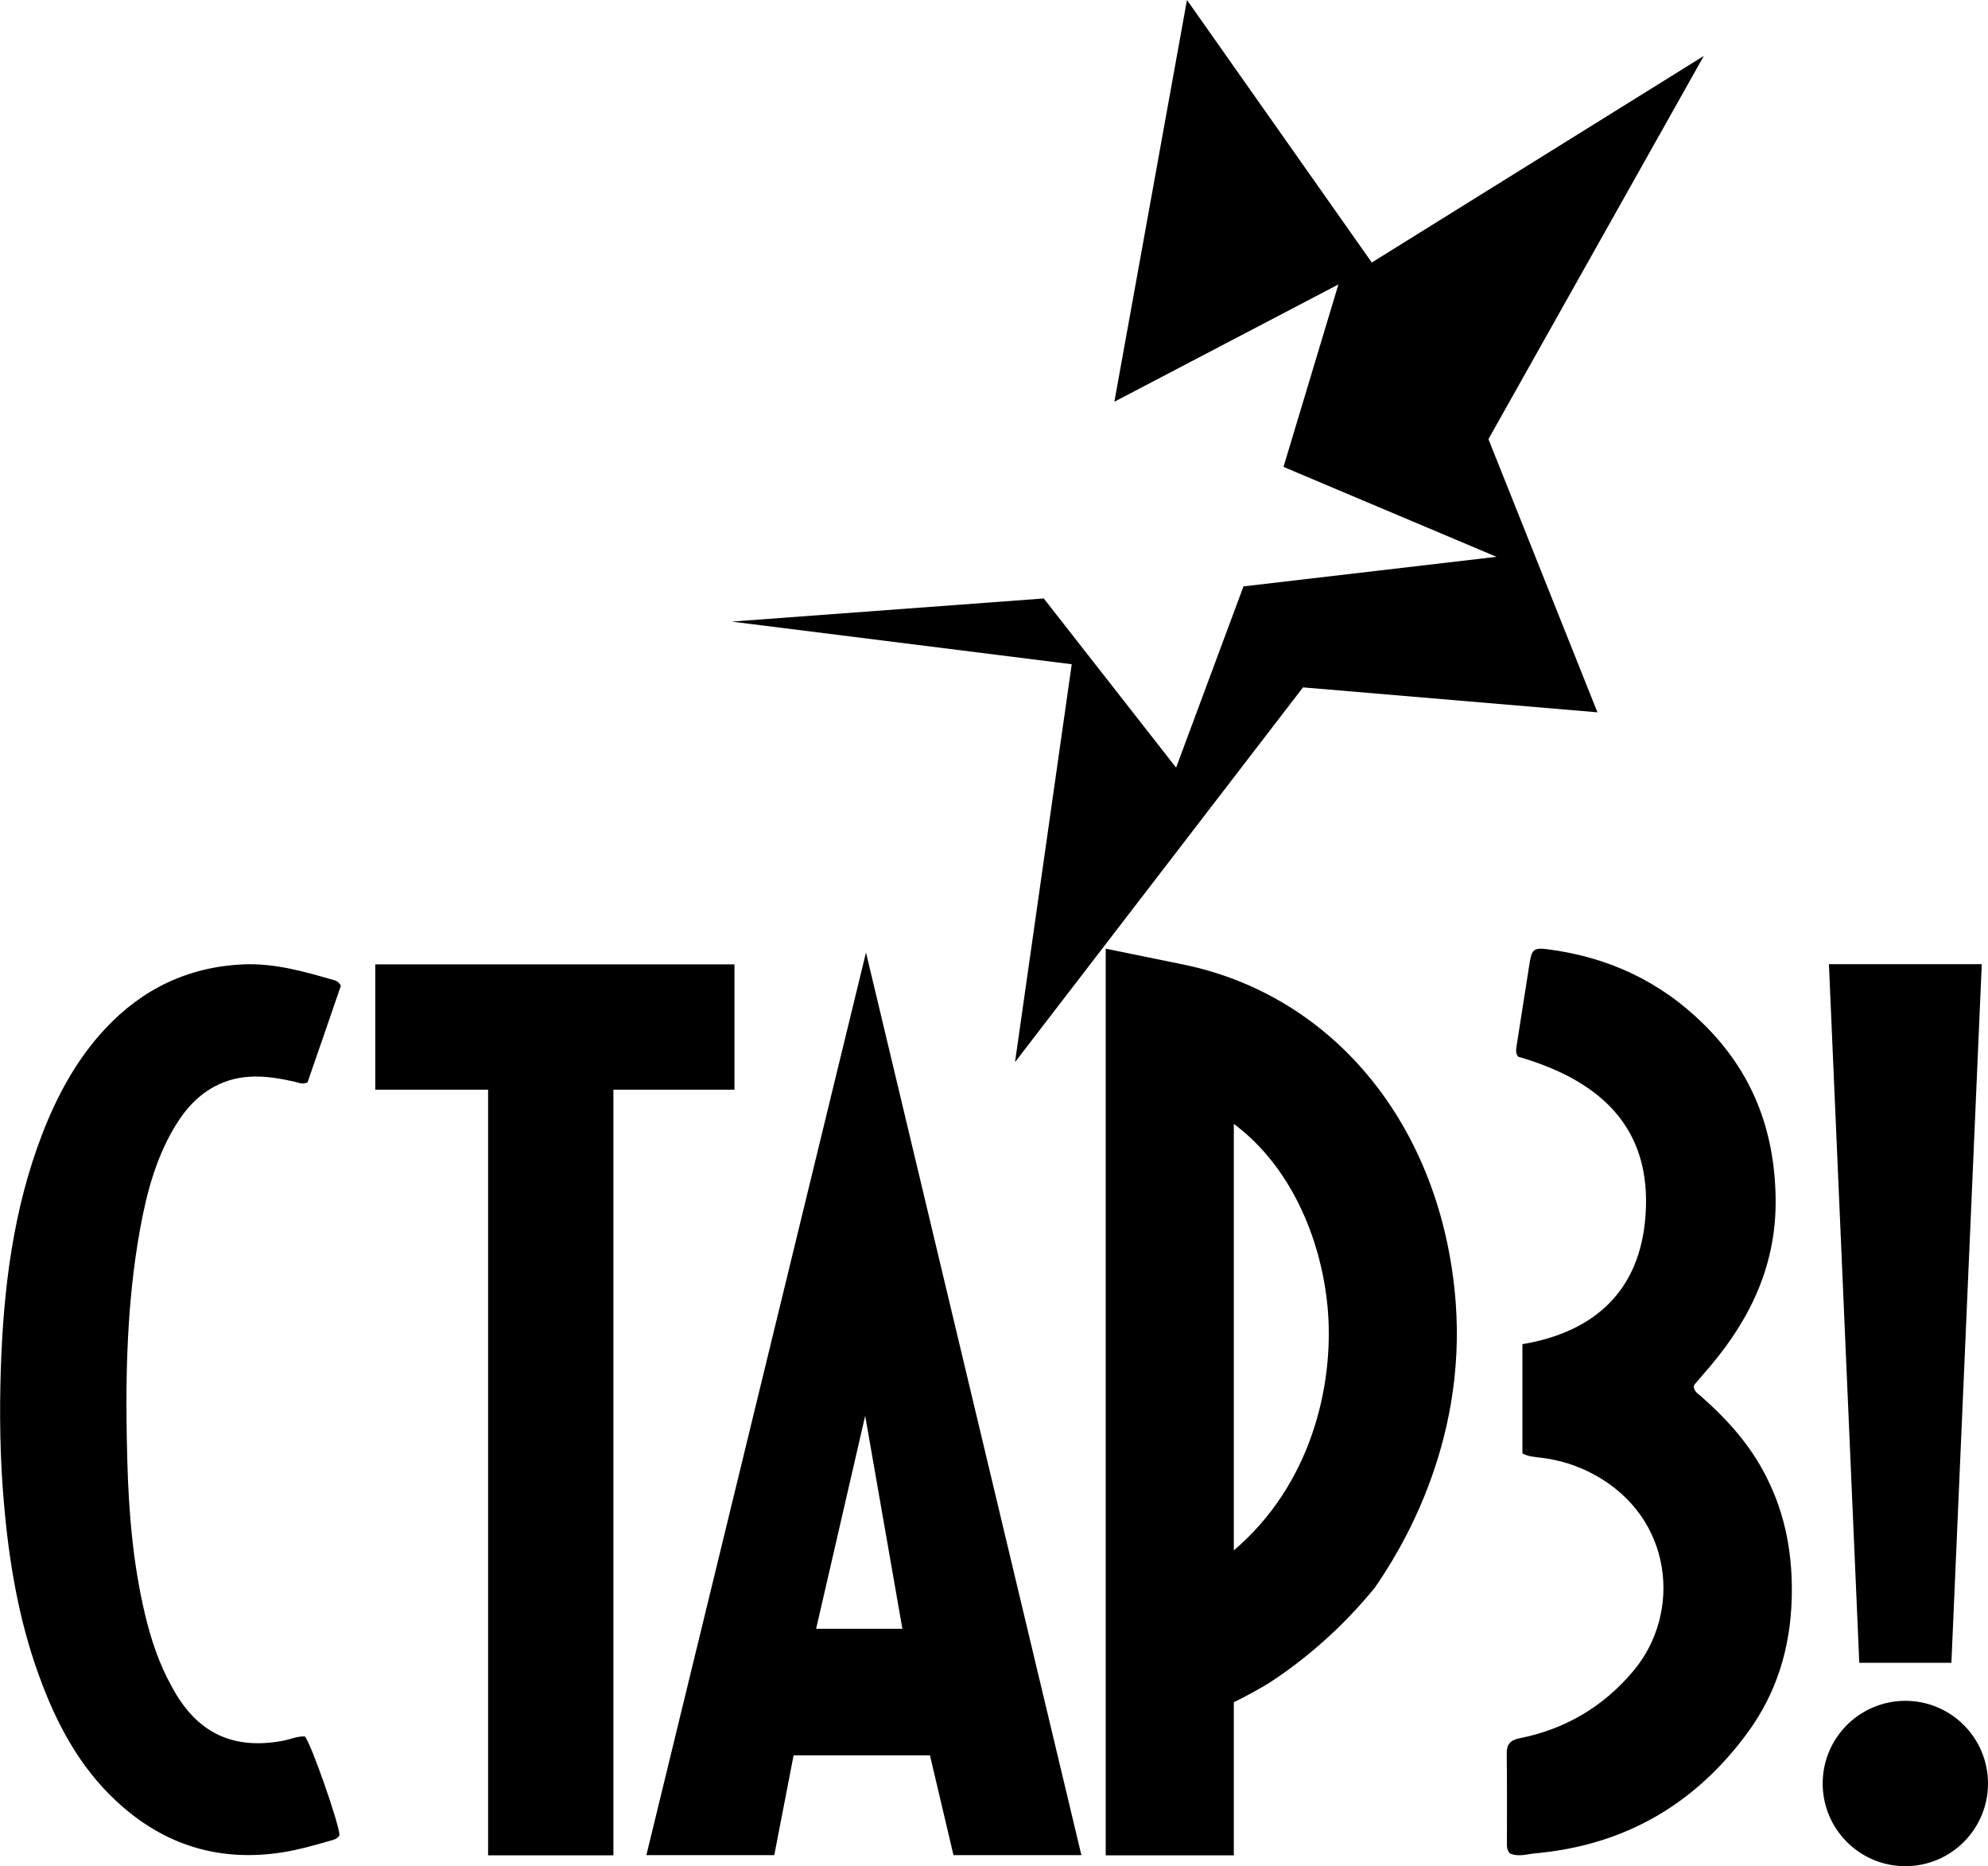 <?xml version="1.0" encoding="utf-8"?>
<!-- Generator: Adobe Illustrator 25.2.3, SVG Export Plug-In . SVG Version: 6.00 Build 0)  -->
<svg version="1.1" id="Layer_1" xmlns="http://www.w3.org/2000/svg" xmlns:xlink="http://www.w3.org/1999/xlink" x="0px" y="0px"
	 viewBox="0 0 988.5 927.8" style="enable-background:new 0 0 988.5 927.8;" xml:space="preserve">
<g>
	<polygon points="504.7,528 647.9,341.7 794.3,354.1 740.1,218.3 847.2,27.8 682.1,130.5 590.2,0 554.1,199.7 665.5,141.4 
		638.2,232.1 744.1,276.8 618.3,291.5 584.8,381.6 519,297.5 363.8,309 532.9,330.2 	"/>
	<path d="M845.9,694.2c-1.6-1.4-3.5-2.4-3.7-4.9c0.2-0.4,0.2-0.9,0.5-1.2c2.6-3.1,5.3-6.1,7.9-9.2c20.4-24.2,32.9-51.2,32.3-83.7
		c-0.6-33.6-11.6-62.3-35.8-86.1c-21.9-21.6-48-33.5-78.2-37.3c-5.9-0.7-7.2,0.3-8.2,6.1c-2.2,13.8-4.3,27.6-6.5,41.4
		c-0.3,2.1-0.8,4.2,0.7,6c39.8,11.5,66.6,34.4,63.3,79c-2.6,36.5-24.4,57.7-61.2,63.9c0,18.5,0,36.5,0,54.3c3.2,1.7,6.1,1.7,8.9,2.1
		c9.4,1.1,18.2,3.8,26.5,8.3c39.7,21.3,44,68.9,19.8,97.7c-14.9,17.8-33.9,29-56.6,33.5c-4.8,1-6.5,3.1-6.4,7.9
		c0.2,14.6,0.1,29.1,0.1,43.7c0,1.9-0.2,4,1.6,5.7c4.1,1.8,8.4,0.3,12.6-0.1c44.4-4,79.6-24.5,105.7-60.3
		c14.3-19.6,21-41.9,21.7-66.2c0.6-21-2.8-41-12.2-59.8C870.8,718.9,859.2,705.9,845.9,694.2z"/>
	<path d="M85,563.4c5.3-9.6,11.8-18,21.7-23.3c13.1-7,26.5-5.4,40.1-2.3c1.7,0.4,3.3,1.4,6.1,0.3c5.5-15.8,11.1-32.1,16.6-48.1
		c-1.2-2-2.2-2.4-3.2-2.7c-14.9-4.3-29.7-8.6-45.6-7.9c-27.3,1.3-50,12.3-68.4,32c-14.1,15.1-23.8,33-31.2,52.1
		C6.5,601.2,1.7,640.8,0.4,680.7c-0.7,22-0.4,44,1.5,65.9c2.5,29.4,7.3,58.3,17.4,86.1c8.5,23.6,20,45.5,38.7,62.8
		c23.6,21.9,51.4,30.4,83.2,25.2c7.7-1.3,15.3-3.4,22.8-5.6c1.8-0.5,3.8-0.9,4.8-2.8c0-5.2-14.1-45.6-17.2-49.1
		c-3.6-0.2-7.1,1.4-10.6,2.1c-25.3,4.8-43.3-3.9-55.5-26.7C79,827,75,814.7,72,802.1c-5.9-25-8-50.5-8.7-76
		c-1-36-0.6-72.1,5.1-107.8C71.5,599.3,75.6,580.5,85,563.4z"/>
	<polygon points="970.3,826.6 985.4,479.3 909.4,479.3 924.5,826.6 	"/>
	<polygon points="365.2,479.4 186.6,479.4 186.6,541.7 242.7,541.7 242.7,922.3 305,922.3 305,541.7 365.2,541.7 	"/>
	<path d="M321.4,922.2H385l9.6-49.6h67.8l11.7,49.6h63.6L430.6,473.5L321.4,922.2z M405.8,809.7l24.4-105.9l18.5,105.9H405.8z"/>
	<path d="M588,479.4l-38.2-7.8v450.7h63.7v-76.1c5.9-2.9,11.6-6,17.1-9.3c8.2-5.3,17.2-11.9,26.5-20.1c10.8-9.5,19.5-19,26.4-27.4
		c12.2-17.6,45.8-70.6,40.3-142.2C717.1,560.6,663.8,494.8,588,479.4z M613.5,770.7v-212c30.3,22.6,44.3,61,46.8,93.2
		C663.2,690,651.4,738.5,613.5,770.7z"/>
	<path d="M947.4,845.5c-22.7,0-41.1,18.4-41.1,41.1c0,22.7,18.4,41.1,41.1,41.1c22.7,0,41.1-18.4,41.1-41.1
		C988.5,863.9,970.1,845.5,947.4,845.5z"/>
</g>
</svg>
